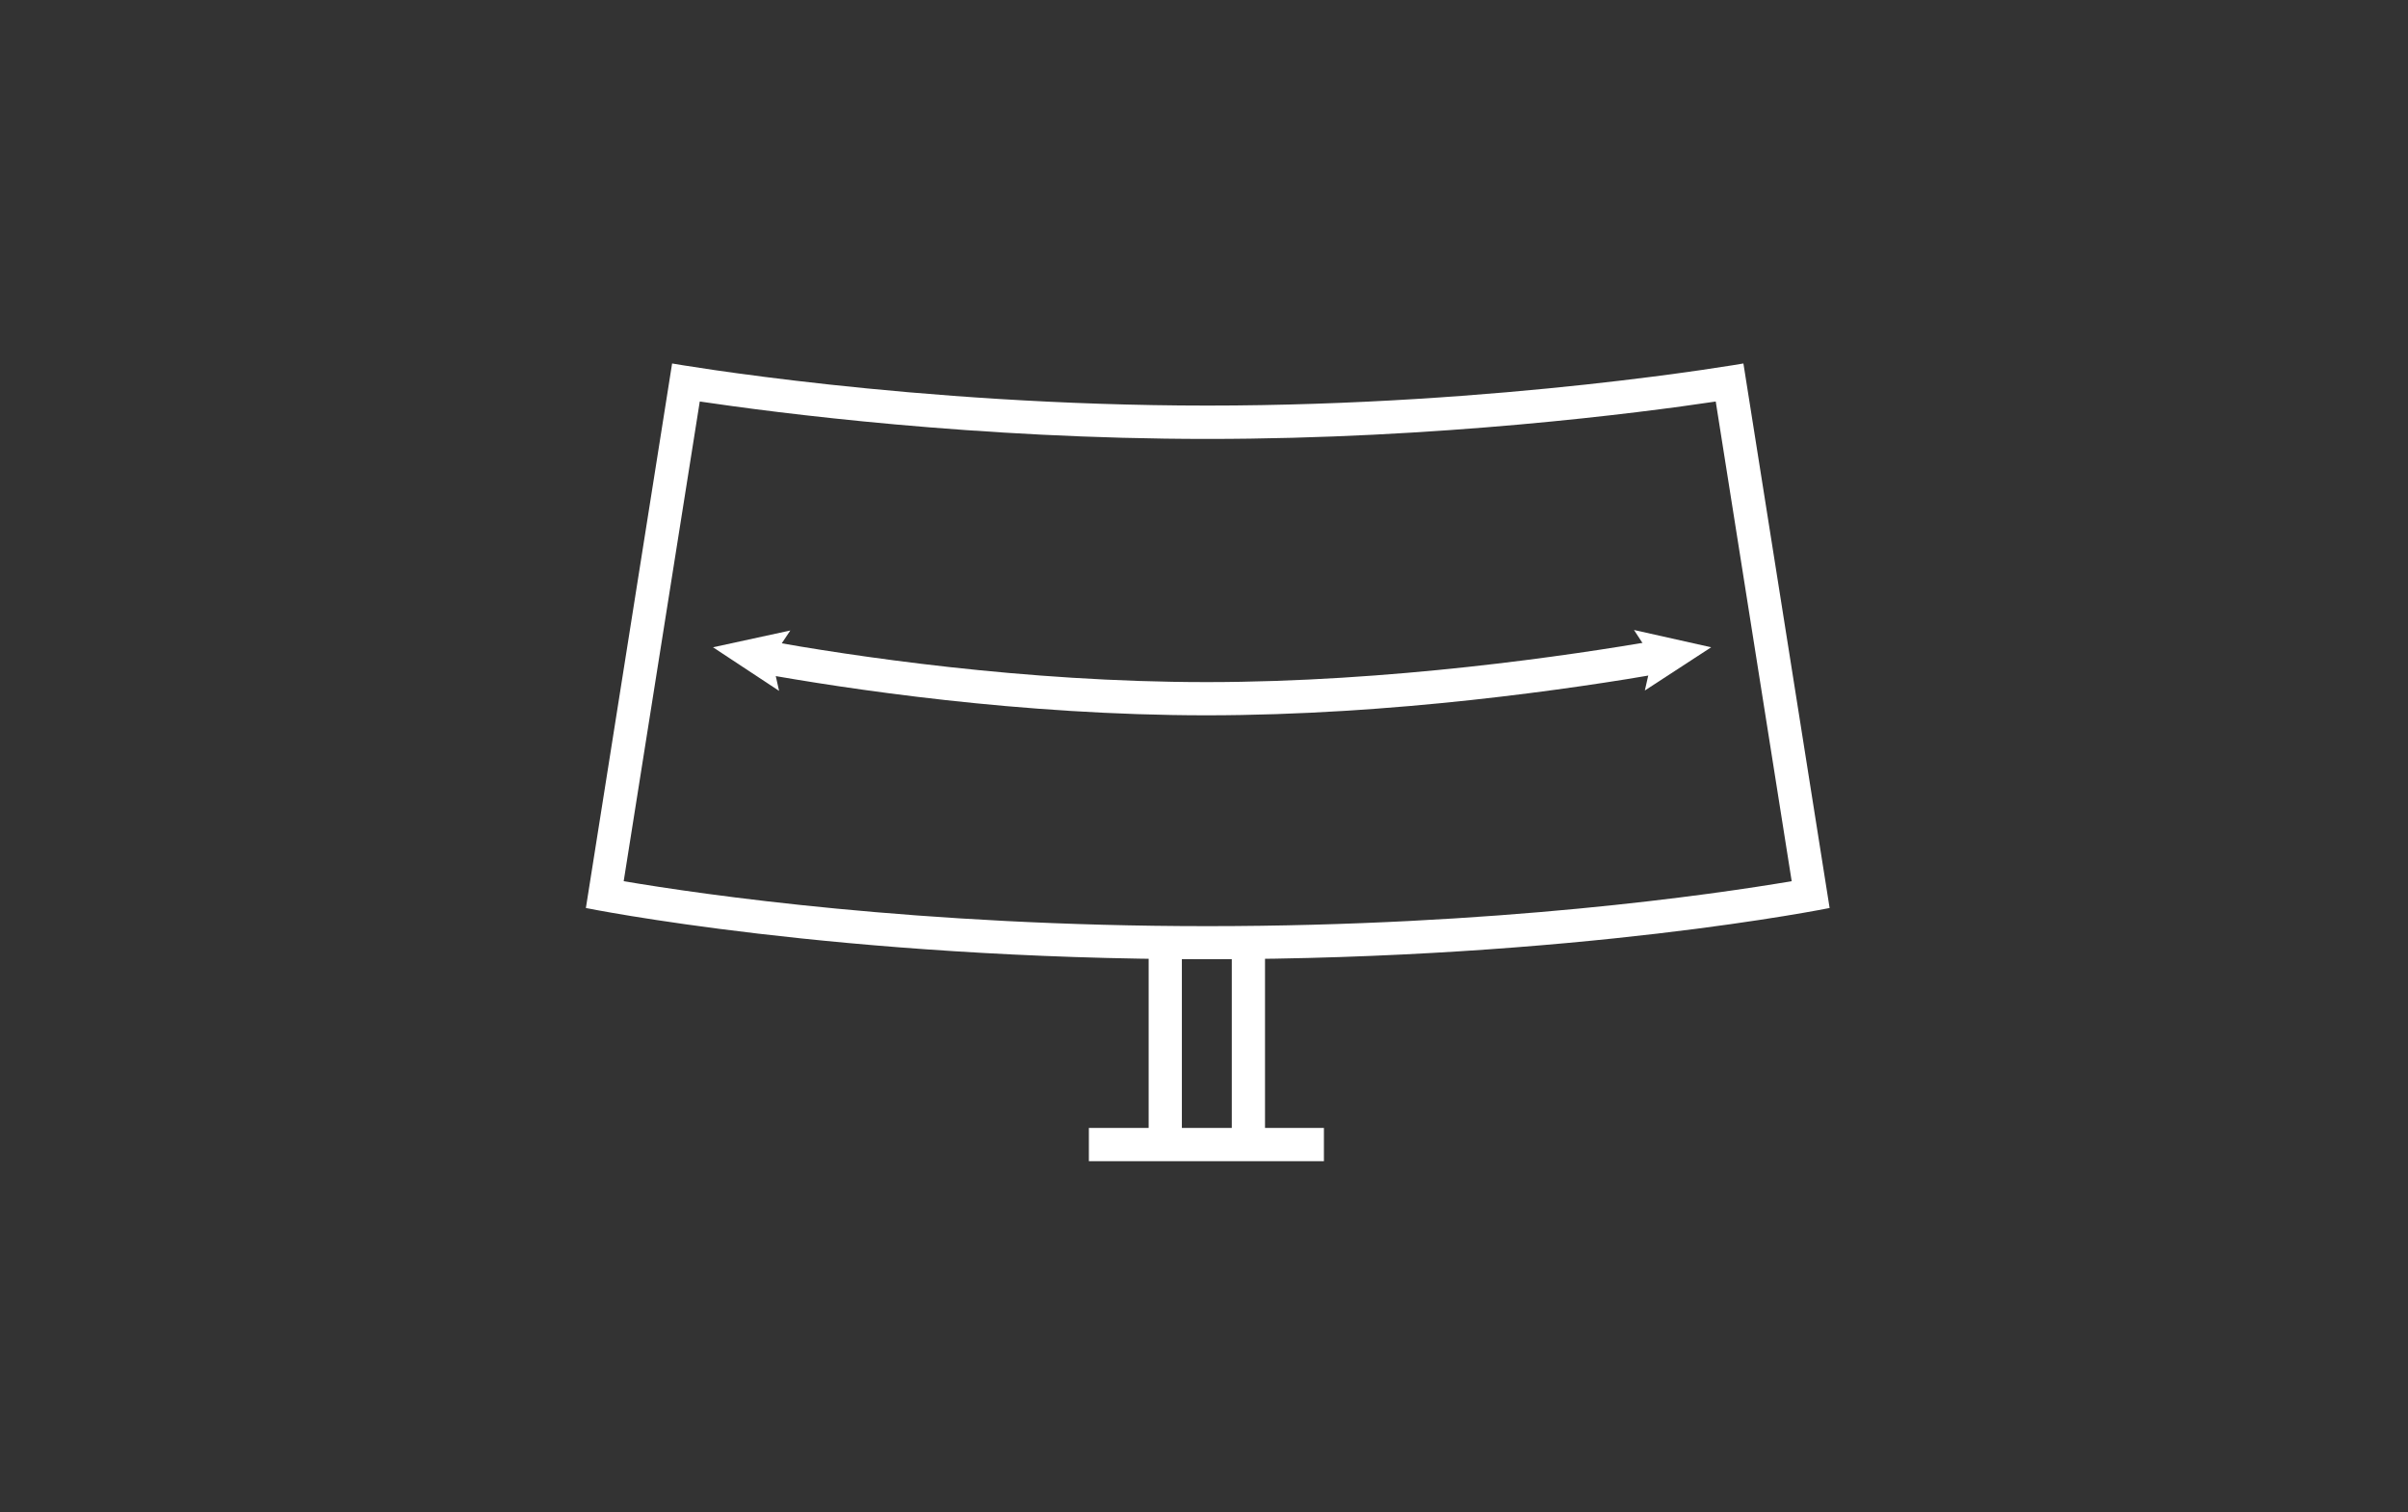 <svg width="121" height="76" viewBox="0 0 121 76" fill="none" xmlns="http://www.w3.org/2000/svg">
<rect x="0" y="0" width="121" height="76" fill="#333333" stroke="none"/>
<g clip-path="url(#clip0_47_2207)">
<path d="M63.566 56.687V47.935H61.896V56.687H59.388V47.935H57.719V56.687H54.715V58.356H66.526V56.687H63.566Z" fill="white"/>
<path d="M86.214 20.178L90.031 44.286C86.109 44.95 75.166 46.545 60.667 46.545C46.168 46.545 35.256 44.95 31.34 44.286L35.163 20.178C39.018 20.749 49.073 22.059 60.673 22.059C72.274 22.059 82.354 20.756 86.221 20.178M87.605 18.267C87.605 18.267 75.483 20.383 60.673 20.383C45.864 20.383 33.773 18.267 33.773 18.267L29.44 45.633C29.44 45.633 42.09 48.208 60.673 48.208C79.257 48.208 91.937 45.633 91.937 45.633L87.605 18.267Z" fill="white"/>
<path d="M60.624 35.949C51.295 35.949 42.525 34.621 38.124 33.827L38.422 32.182C42.767 32.964 51.425 34.28 60.624 34.28C69.822 34.28 78.859 32.952 83.397 32.163L83.682 33.808C79.095 34.609 69.996 35.949 60.624 35.949Z" fill="white"/>
<path d="M39.148 34.721L38.782 33.082L39.713 31.686L35.828 32.53L39.148 34.721Z" fill="white"/>
<path d="M82.652 34.702L83.024 33.064L82.106 31.661L85.985 32.53L82.652 34.702Z" fill="white"/>
</g>
<defs>
<clipPath id="clip0_47_2207">
<rect width="62.497" height="40.09" fill="white" transform="translate(29.44 18.267)"/>
</clipPath>
</defs>
</svg>
